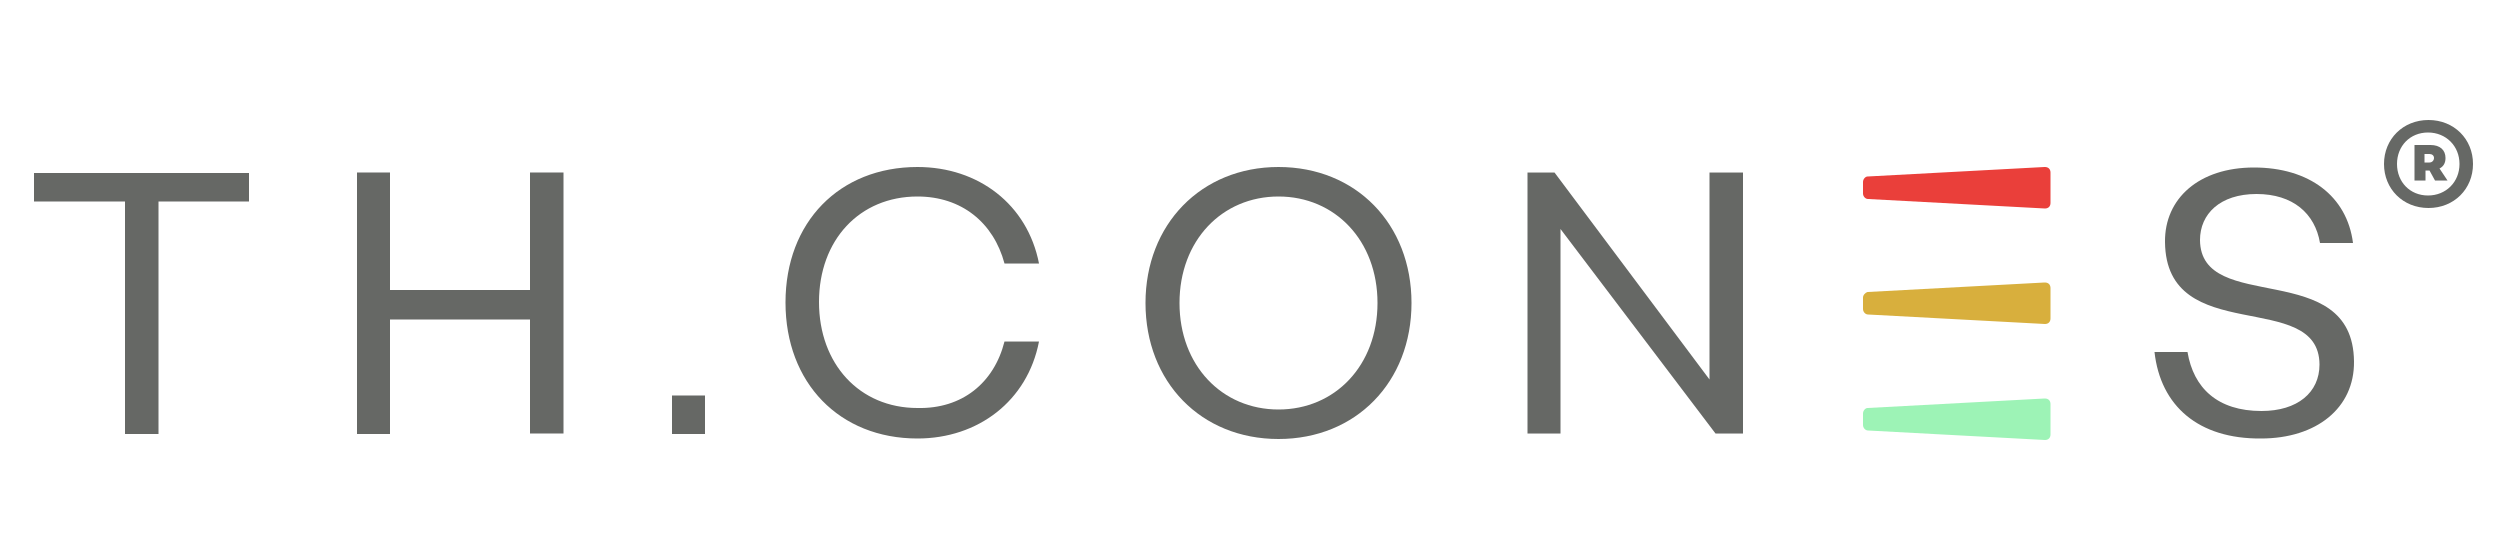 <?xml version="1.0" encoding="UTF-8"?>
<svg id="Capa_1" xmlns="http://www.w3.org/2000/svg" version="1.1" viewBox="0 0 500 112">
  <!-- Generator: Adobe Illustrator 29.7.1, SVG Export Plug-In . SVG Version: 2.1.1 Build 8)  -->
  <defs>
    <style>
      .st0 {
        fill: #9df3b6;
      }

      .st1 {
        fill: #ea3f3a;
      }

      .st2 {
        fill: #666865;
      }

      .st3 {
        fill: #d8af3d;
      }
    </style>
  </defs>
  <g>
    <path class="st2" d="M49.8,40.3h-18.1v46.5h-6.7v-46.5H6.8v-5.7h43v5.7Z"/>
    <path class="st2" d="M71.4,34.5h6.6v23.5h28v-23.5h6.7v52.2h-6.7v-22.8h-28v22.9h-6.6v-52.3Z"/>
    <path class="st2" d="M141,79.1v7.7h-6.6v-7.7h6.6Z"/>
    <path class="st2" d="M200.9,68.3h6.9c-2.3,11.9-12.2,19.4-24.3,19.4-15.6,0-26.4-11.1-26.4-27.2s10.8-27.1,26.4-27.1c12.2,0,22,7.5,24.3,19.3h-6.9c-2.2-8.2-8.6-13.4-17.4-13.4-11.6,0-19.7,8.7-19.7,21.1s8.1,21.2,19.7,21.2c8.9.2,15.3-5,17.4-13.3Z"/>
    <path class="st2" d="M229.1,60.6c0-15.7,11.1-27.2,26.6-27.2s26.6,11.4,26.6,27.2-11.1,27.2-26.6,27.2-26.6-11.4-26.6-27.2ZM275.5,60.6c0-12.5-8.5-21.3-19.8-21.3s-19.8,8.8-19.8,21.3,8.5,21.3,19.8,21.3c11.3,0,19.8-8.8,19.8-21.3Z"/>
    <path class="st2" d="M348.6,34.5v52.2h-5.5l-31-40.9v40.9h-6.6v-52.2h5.4l31,41.4v-41.4h6.7Z"/>
    <path class="st2" d="M430.9,70.4h6.6c1.2,7.2,6,11.8,14.8,11.8,7.2,0,11.6-3.7,11.6-9.3-.1-15.3-30.7-3.3-30.9-24.5-.1-8.7,6.8-14.9,17.8-14.9s18.6,5.7,19.8,15.1h-6.6c-1-5.9-5.4-9.8-12.7-9.8s-11.3,4-11.3,9.2c.1,15.1,30.6,3.4,30.8,24.3.1,9.3-7.5,15.4-18.6,15.4-12.5.1-20.1-6.5-21.3-17.3Z"/>
  </g>
  <path class="st3" d="M372.6,59.5v2.3c0,.6.5,1.1,1,1.1l35.4,1.9c.3,0,.6-.1.8-.3.2-.2.3-.5.3-.8v-6.1c0-.3-.1-.6-.3-.8-.2-.2-.5-.3-.8-.3h-.1l-35.4,1.9c-.4.1-.9.6-.9,1.1Z"/>
  <path class="st1" d="M372.6,36.4v2.3c0,.6.5,1.1,1,1.1l35.4,1.9c.3,0,.6-.1.8-.3.2-.2.3-.5.3-.8v-6.1c0-.3-.1-.6-.3-.8-.2-.2-.5-.3-.8-.3h-.1l-35.4,1.9c-.4,0-.9.5-.9,1.1Z"/>
  <path class="st0" d="M372.6,82.7v2.3c0,.6.5,1.1,1,1.1l35.4,1.9c.3,0,.6-.1.8-.3.2-.2.3-.5.3-.8v-6.1c0-.3-.1-.6-.3-.8-.2-.2-.5-.3-.8-.3h-.1l-35.4,1.9c-.4,0-.9.5-.9,1.1Z"/>
  <path class="st2" d="M476.8,32.8c0-5,3.8-8.8,8.9-8.8s8.9,3.8,8.9,8.8-3.8,8.8-8.9,8.8-8.9-3.8-8.9-8.8ZM491.9,32.8c0-3.6-2.7-6.3-6.3-6.3s-6.2,2.7-6.2,6.3,2.6,6.3,6.2,6.3,6.3-2.7,6.3-6.3ZM482.8,29h3.3c1.9,0,3,1,3,2.6,0,1-.4,1.7-1.2,2.1l1.6,2.4h-2.5l-1.1-2h-.8v2h-2.2v-7.1h-.1ZM485.9,32.5c.5,0,.9-.4.9-.9s-.4-.8-.9-.8h-1v1.7h1Z"/>
</svg>